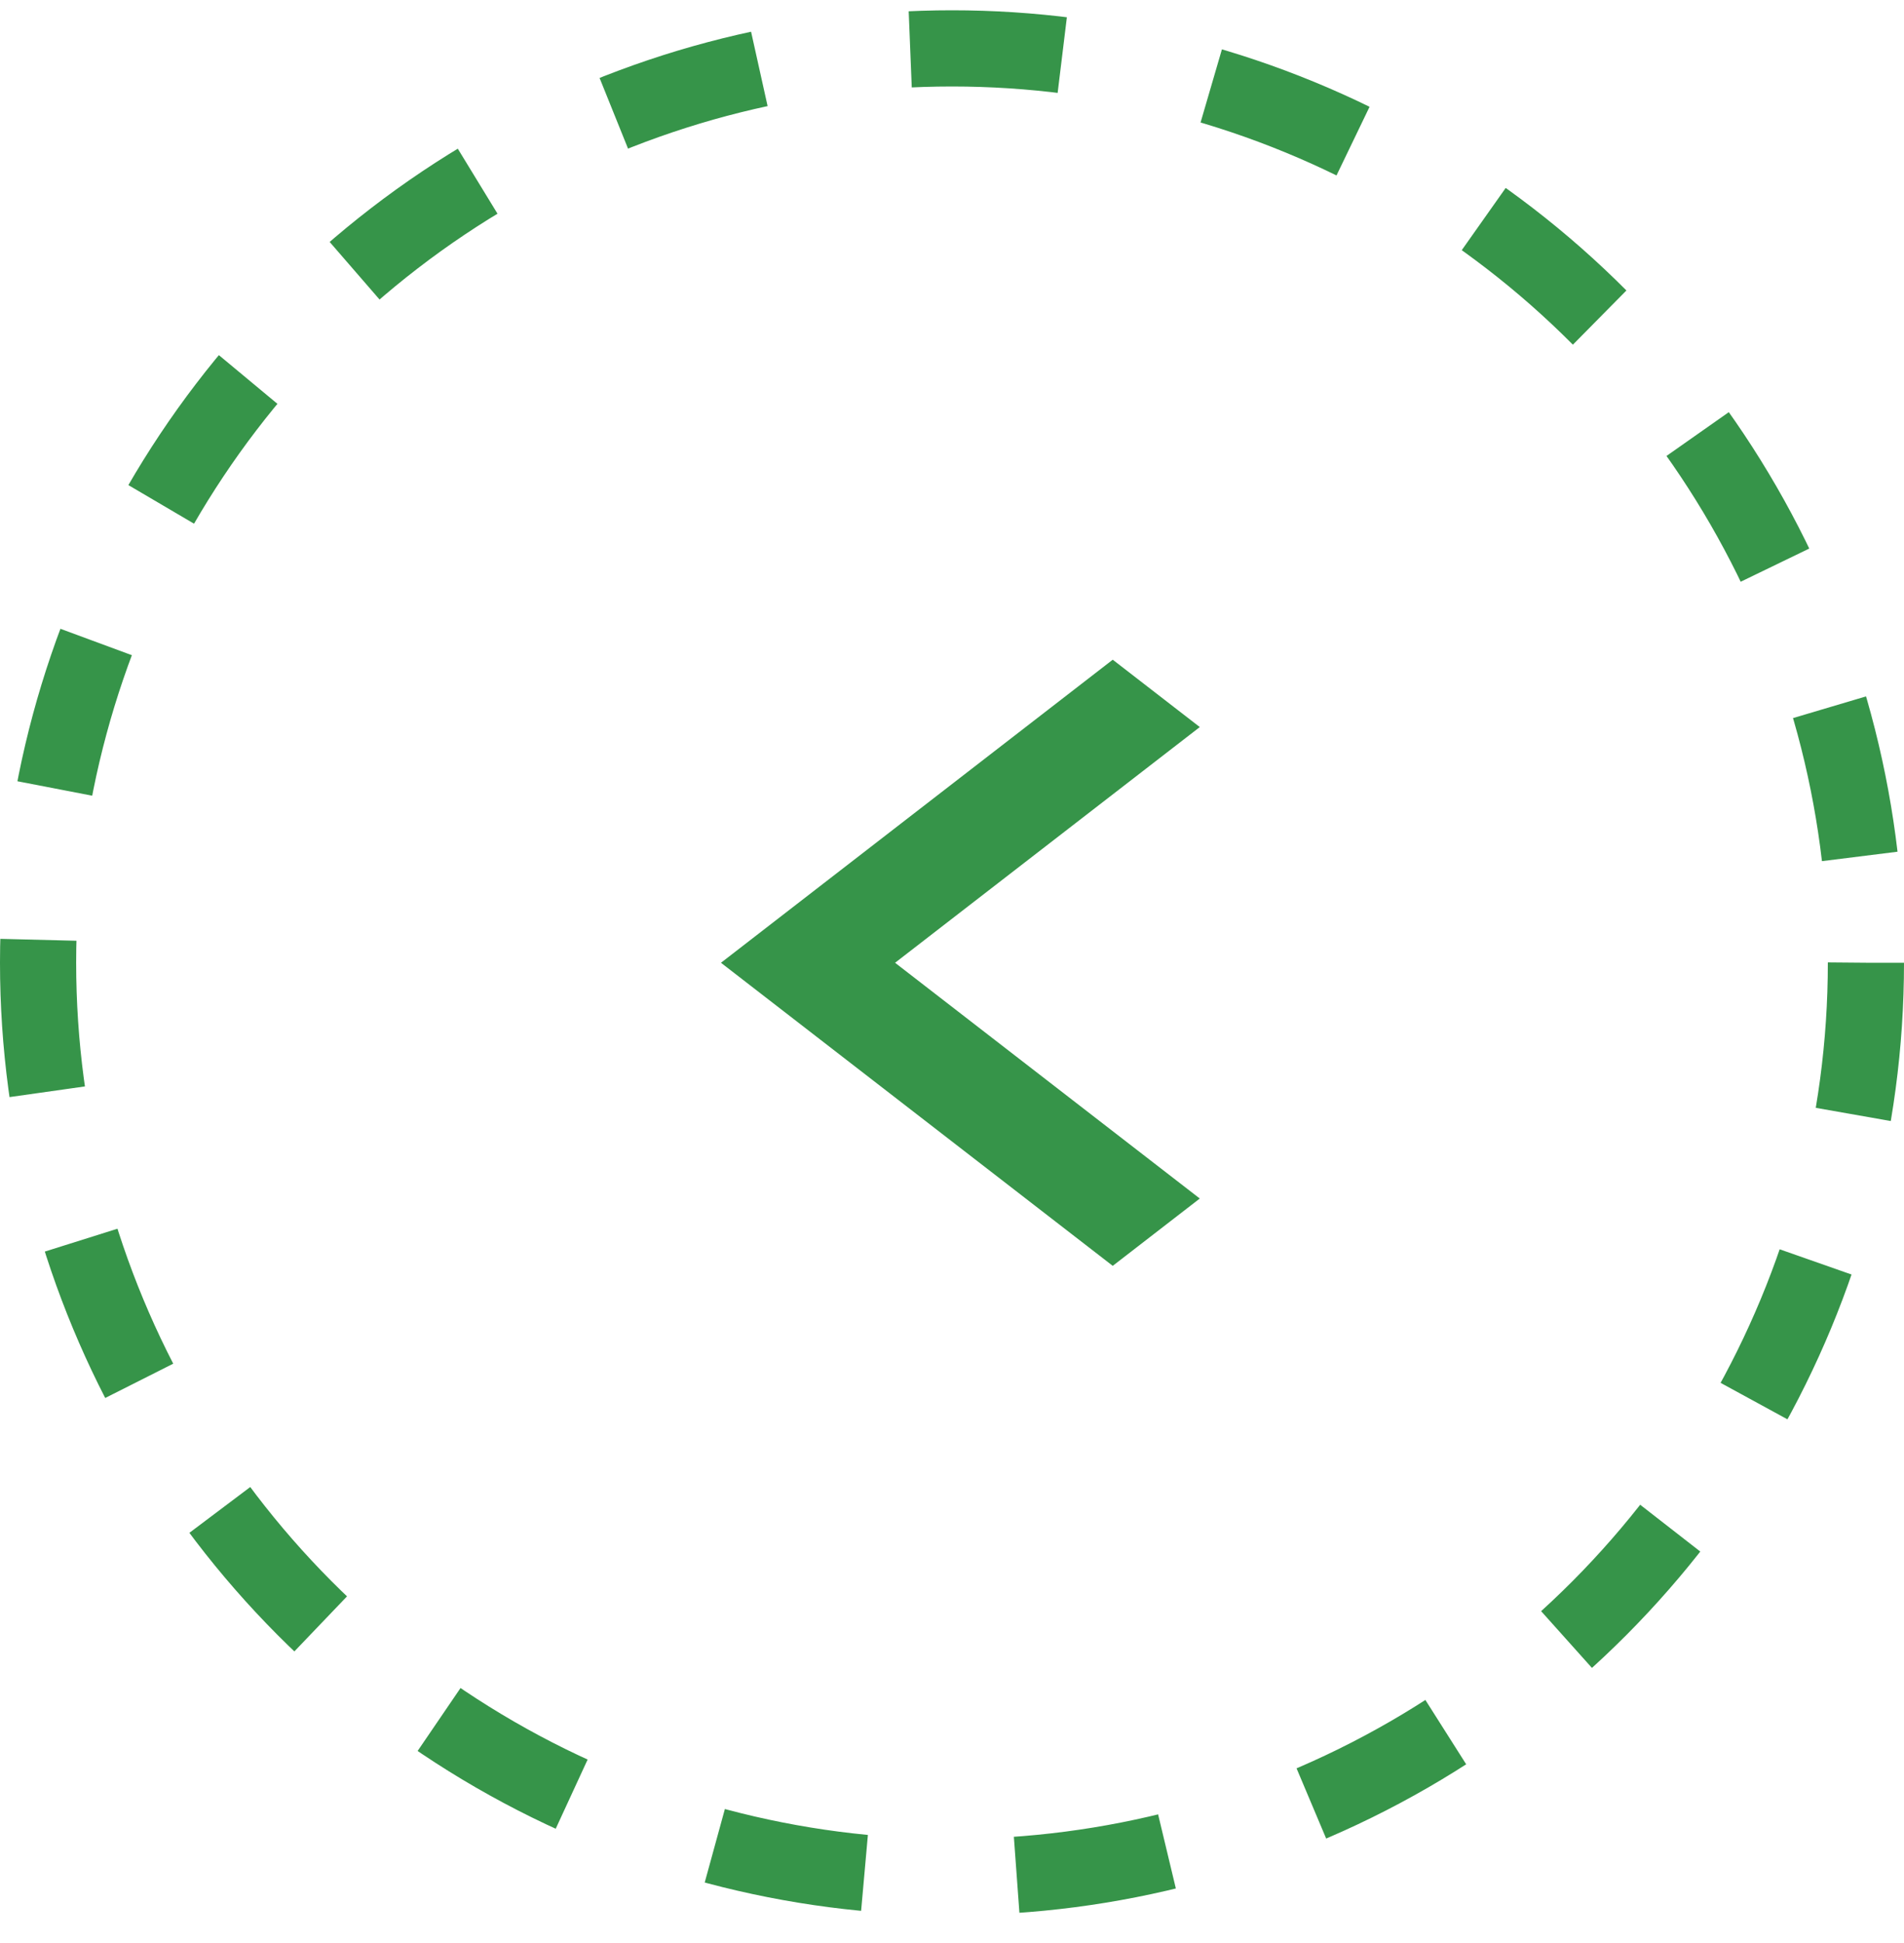 <svg width="50" height="51" viewBox="0 0 50 51" fill="none" xmlns="http://www.w3.org/2000/svg">
<circle cx="25" cy="25.27" r="24" stroke="#369449" stroke-width="2" stroke-dasharray="4 4"/>
<path d="M23.505 25.271L31.507 31.459L29.221 33.226L18.933 25.271L29.221 17.316L31.507 19.084L23.505 25.271Z" fill="#369449"/>
</svg>
